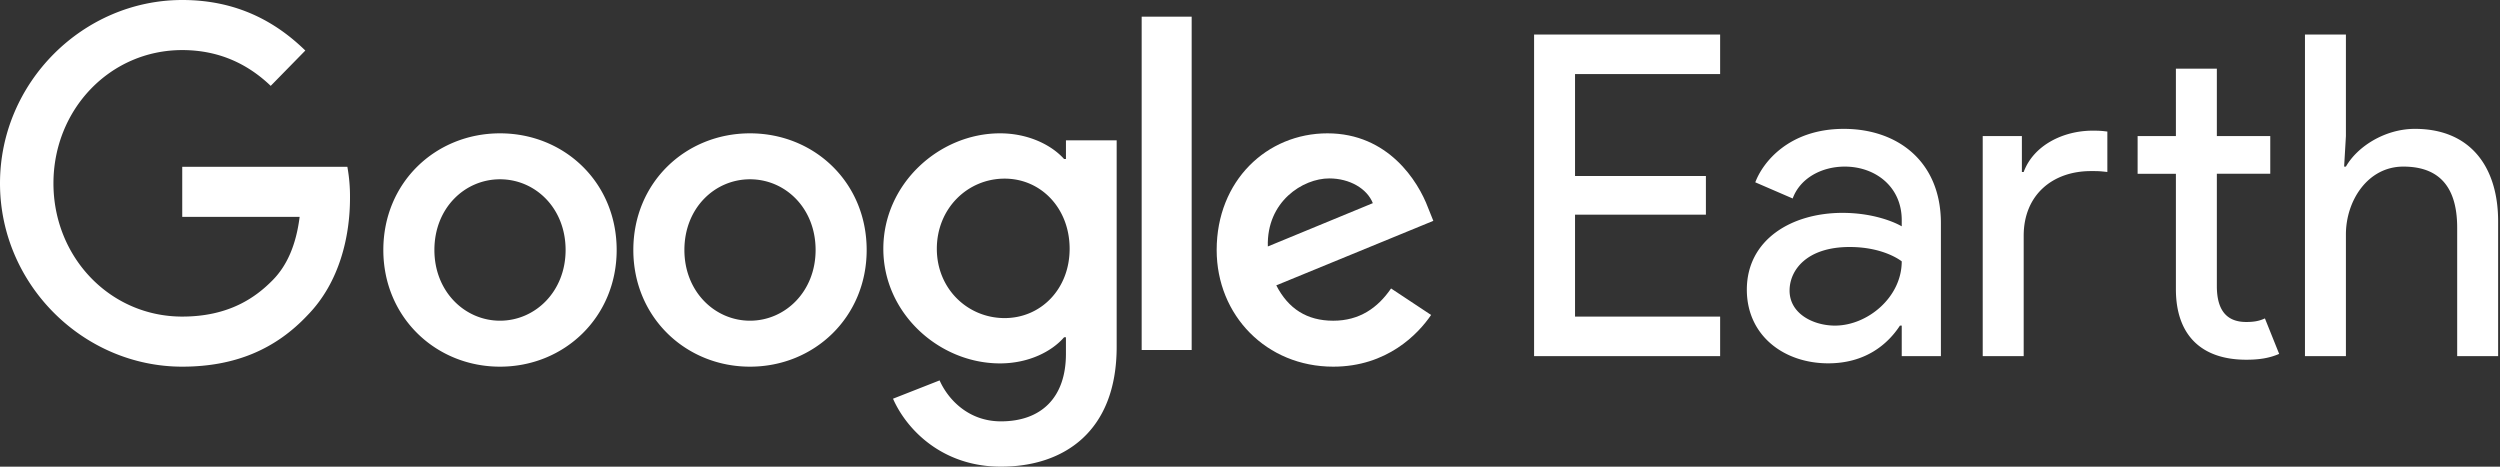 <svg width="150" height="28" viewBox="0 0 150 28" xmlns="http://www.w3.org/2000/svg" xmlns:xlink="http://www.w3.org/1999/xlink"><rect x="0" y="0" width="150" height="28" fill="#333333" stroke="none"/><title>logotype-color</title><defs><path id="a" d="M0 28h150V0H0z"/></defs><g fill="none" fill-rule="evenodd"><path d="M94.502 4.445v6.117h7.852v2.318h-7.852v6.117h8.706v2.371H92.045V2.073h11.163v2.372zm19.602 11.237s-1.042-.862-3.125-.862c-2.59 0-3.605 1.401-3.605 2.614 0 1.401 1.442 2.102 2.724 2.102 1.95 0 4.006-1.698 4.006-3.854m-9.294 1.698c0-2.991 2.67-4.608 5.742-4.608 1.762 0 3.044.512 3.552.808v-.377c0-1.994-1.576-3.207-3.419-3.207-1.362 0-2.67.674-3.124 1.913l-2.244-.97c.454-1.213 2.03-3.207 5.315-3.207 3.205 0 5.822 1.94 5.822 5.66v7.976h-2.35v-1.832h-.107c-.721 1.105-2.057 2.264-4.3 2.264-2.67 0-4.887-1.671-4.887-4.42m25.744-.027v-6.926h-2.297V8.164h2.297V4.12h2.457v4.043h3.205v2.263h-3.205v6.737c0 1.483.614 2.156 1.763 2.156.454 0 .774-.054 1.121-.215l.855 2.129c-.56.242-1.149.35-1.976.35-2.751 0-4.22-1.536-4.22-4.23zm-9.24-7.034h.107c.587-1.59 2.35-2.479 4.139-2.479.507 0 .64.027.881.054v2.425c-.507-.053-.507-.053-.988-.053-2.297 0-4.032 1.428-4.032 3.88v7.222h-2.458V8.164h2.35v2.155zm19.441-2.155l-.107 1.832h.107c.694-1.213 2.35-2.264 4.14-2.264 3.337 0 4.993 2.291 4.993 5.552v8.084h-2.457v-7.707c0-2.749-1.362-3.665-3.231-3.665-2.137 0-3.445 2.048-3.445 4.07v7.302h-2.457V2.073h2.457v6.09zM0 11C0 4.937 4.994 0 10.934 0c3.285 0 5.624 1.315 7.385 3.032l-2.076 2.12c-1.262-1.208-2.97-2.147-5.31-2.147-4.336 0-7.726 3.568-7.726 7.995s3.39 7.995 7.727 7.995c2.812 0 4.415-1.153 5.44-2.2.841-.858 1.393-2.092 1.604-3.783h-7.044v-3.005h9.908A10 10 0 0 1 21 11.886c0 2.253-.604 5.043-2.55 7.029C16.558 20.927 14.14 22 10.934 22 4.994 22 0 17.064 0 11m30 8.242c-2.113 0-3.936-1.75-3.936-4.242 0-2.52 1.823-4.243 3.936-4.243s3.936 1.724 3.936 4.243c0 2.492-1.823 4.242-3.936 4.242M30 8c-3.857 0-7 2.943-7 7 0 4.03 3.143 7 7 7s7-2.97 7-7c0-4.057-3.143-7-7-7m15 11.242c-2.113 0-3.936-1.75-3.936-4.242 0-2.52 1.823-4.243 3.936-4.243s3.936 1.724 3.936 4.243c0 2.492-1.823 4.242-3.936 4.242M45 8c-3.857 0-7 2.943-7 7 0 4.03 3.143 7 7 7 3.856 0 7-2.97 7-7 0-4.057-3.144-7-7-7m15.277 11.085c-2.214 0-4.067-1.752-4.067-4.157 0-2.431 1.853-4.21 4.067-4.21 2.185 0 3.901 1.779 3.901 4.21 0 2.405-1.716 4.157-3.901 4.157zm3.68-10.667v1.124h-.111C63.126 8.732 61.743 8 60 8c-3.652 0-7 3.033-7 6.928 0 3.87 3.348 6.876 7 6.876 1.743 0 3.127-.732 3.846-1.569h.11v.994c0 2.64-1.494 4.052-3.9 4.052-1.965 0-3.182-1.333-3.68-2.457l-2.795 1.098c.802 1.83 2.933 4.078 6.474 4.078C63.818 28 67 25.909 67 20.81V8.419h-3.044z" fill="#FFF"/><mask id="b" fill="#fff"><use xlink:href="#a"/></mask><path fill="#FFF" mask="url(#b)" d="M68.5 21h3V1h-3zm11.253-10.295c1.229 0 2.27.61 2.617 1.484l-6.3 2.599c-.08-2.705 2.109-4.083 3.683-4.083m.24 8.538c-1.574 0-2.695-.716-3.416-2.122L86 13.251l-.32-.796C85.092 10.89 83.304 8 79.647 8 76.017 8 73 10.837 73 15c0 3.924 2.99 7 6.994 7 3.23 0 5.098-1.962 5.872-3.102l-2.402-1.591c-.8 1.167-1.895 1.936-3.47 1.936"/></g></svg>